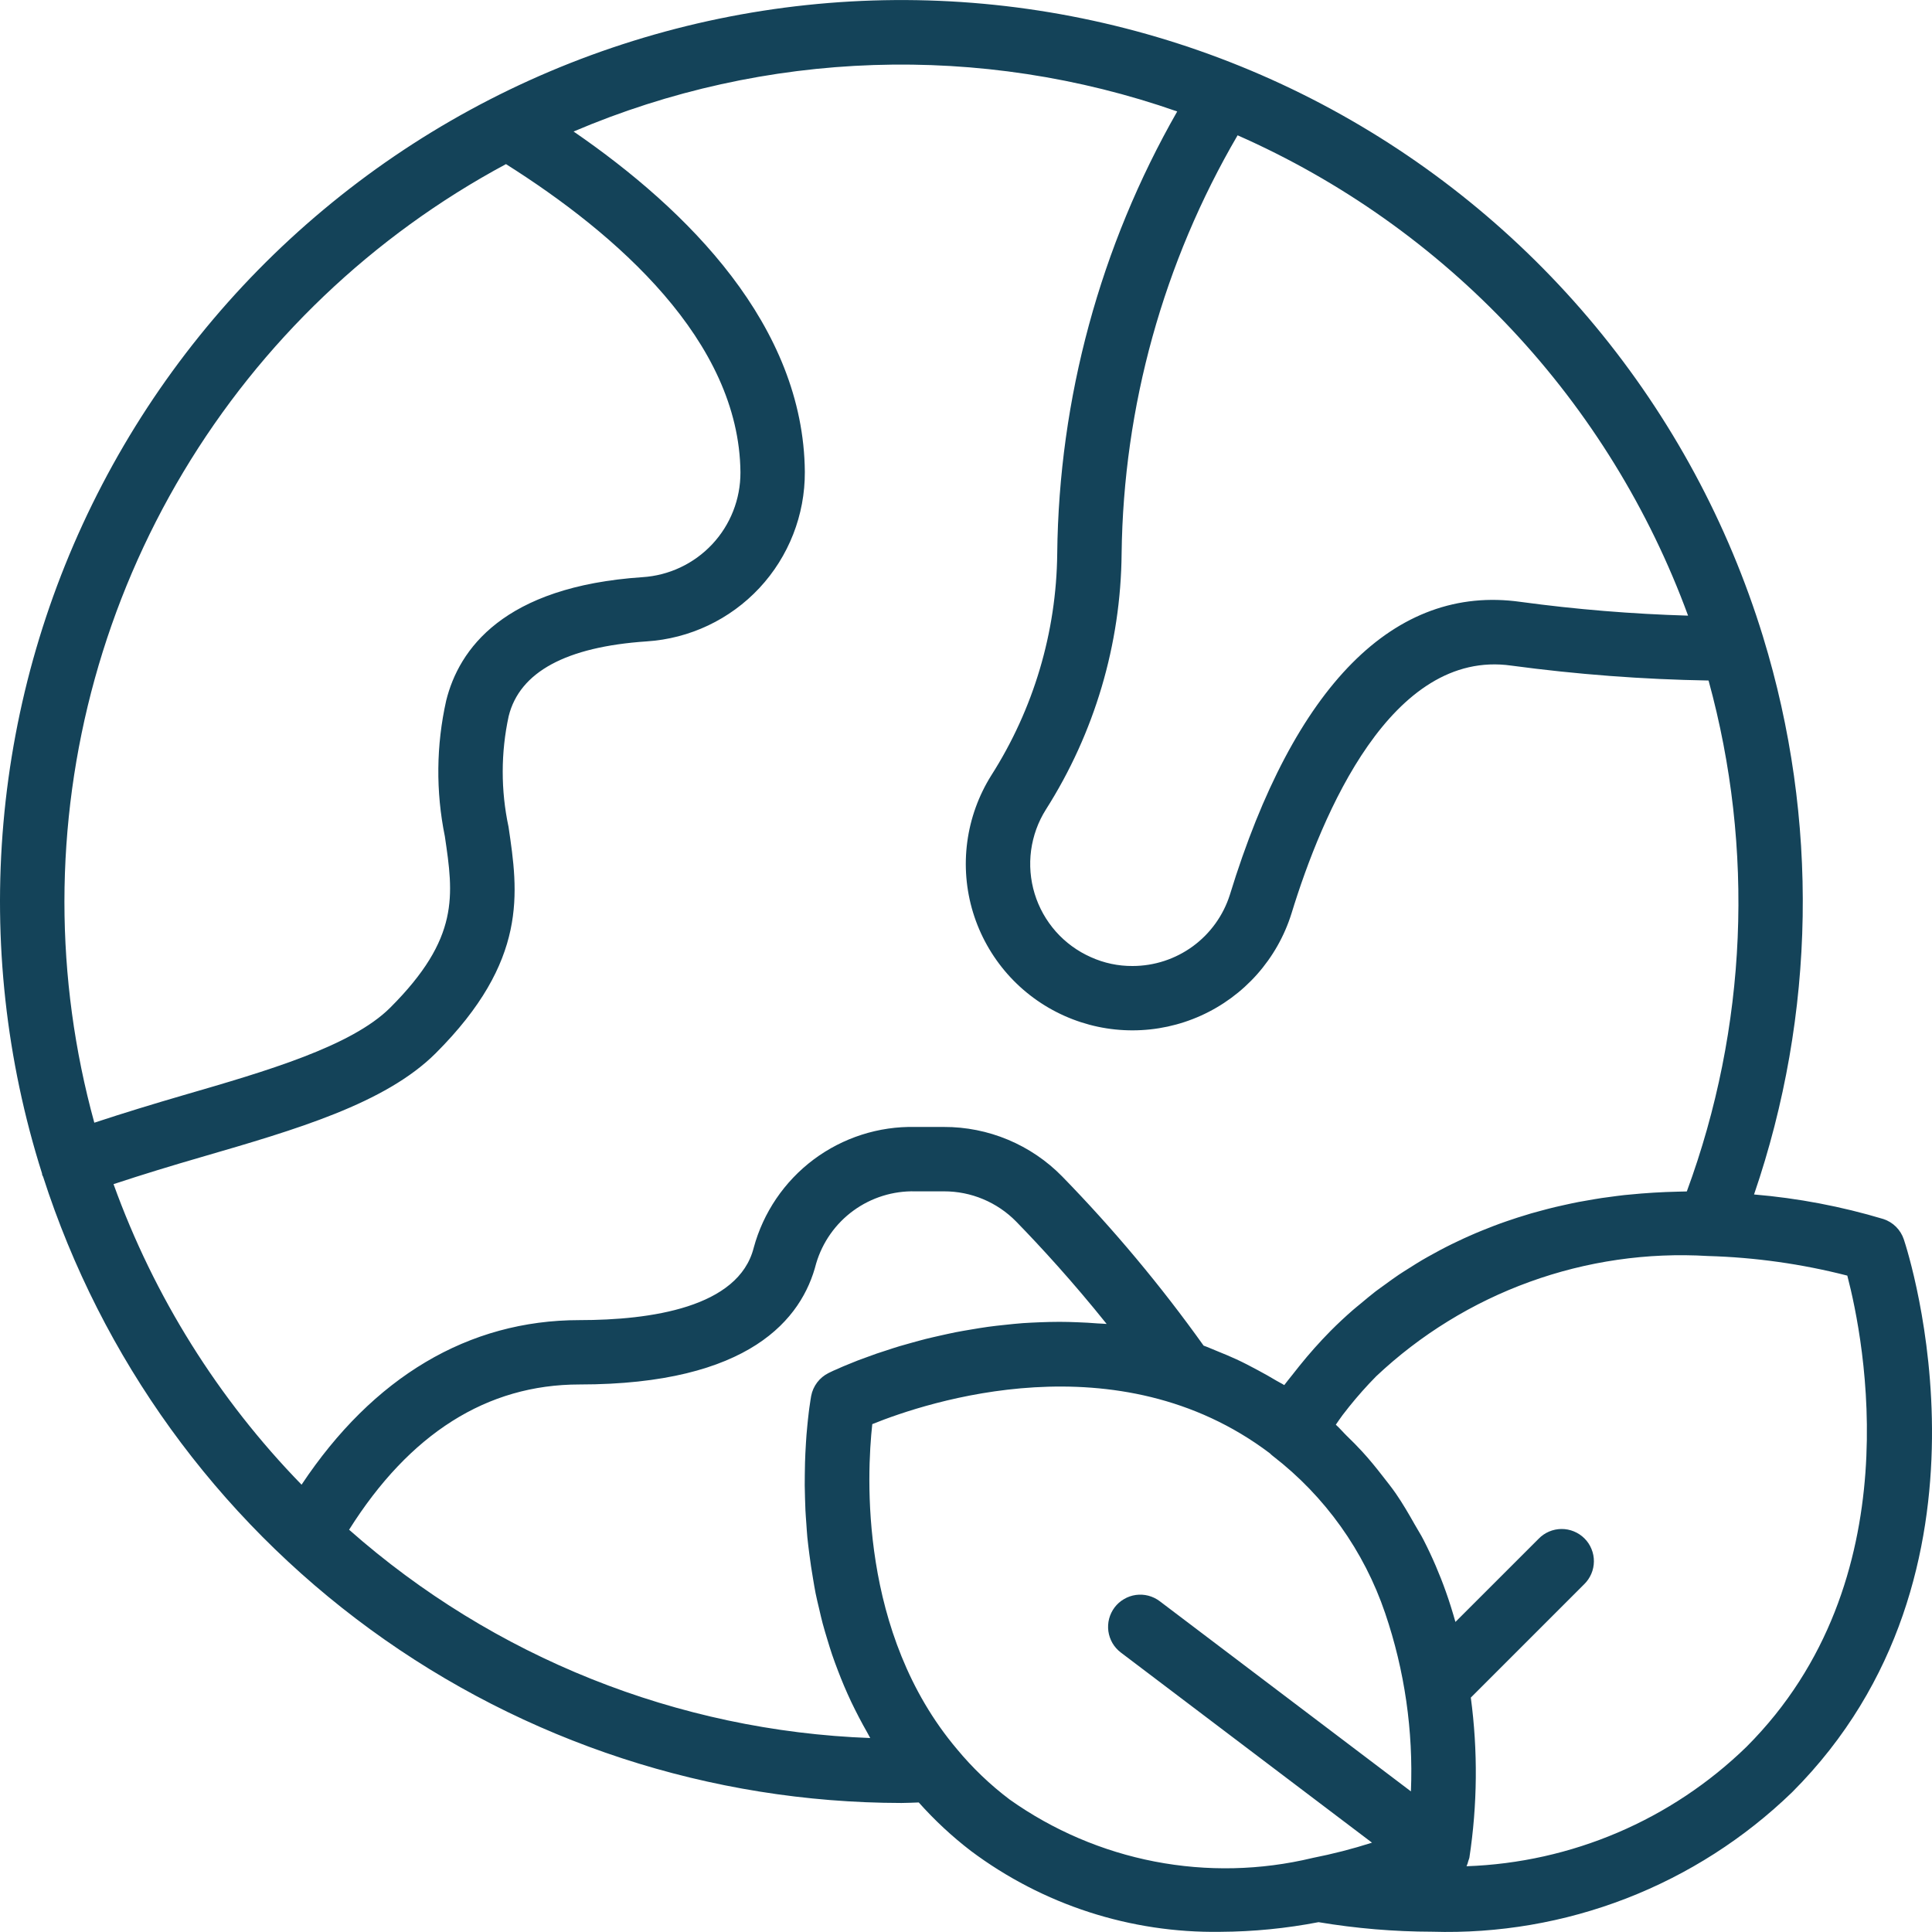 <svg width="55" height="55" viewBox="0 0 55 55" fill="none" xmlns="http://www.w3.org/2000/svg">
<path id="Vector" d="M54.198 35.283C54.153 35.148 54.077 35.026 53.977 34.925C53.876 34.824 53.753 34.749 53.618 34.704C52.418 34.344 51.183 34.109 49.934 34.004C51.692 28.873 51.782 23.317 50.191 18.131L50.188 18.12C49.195 14.891 47.574 11.889 45.418 9.288C43.262 6.687 40.614 4.537 37.625 2.961C34.636 1.386 31.365 0.417 28.001 0.108C24.636 -0.2 21.244 0.16 18.019 1.166C14.793 2.172 11.798 3.805 9.206 5.972C6.613 8.138 4.474 10.795 2.911 13.791C1.348 16.786 0.392 20.061 0.098 23.426C-0.197 26.792 0.176 30.183 1.196 33.404C1.201 33.42 1.197 33.437 1.203 33.453C1.21 33.47 1.22 33.48 1.226 33.495C2.891 38.669 6.152 43.182 10.543 46.386C14.933 49.59 20.226 51.32 25.662 51.327C25.826 51.327 25.991 51.317 26.155 51.312C26.605 51.817 27.101 52.279 27.638 52.691C29.686 54.224 32.185 55.035 34.743 54.995C35.68 54.99 36.616 54.898 37.536 54.72C38.605 54.899 39.686 54.99 40.77 54.992C42.656 55.049 44.535 54.727 46.295 54.045C48.055 53.363 49.661 52.335 51.017 51.022C57.266 44.773 54.327 35.668 54.198 35.283ZM48.056 17.526C46.46 17.479 44.867 17.349 43.285 17.134C39.705 16.631 36.842 19.508 35.012 25.472C34.825 26.061 34.456 26.574 33.958 26.939C33.46 27.303 32.859 27.5 32.241 27.5C31.833 27.503 31.429 27.417 31.057 27.249C30.675 27.08 30.335 26.832 30.058 26.52C29.782 26.207 29.575 25.839 29.454 25.441C29.332 25.041 29.298 24.621 29.353 24.208C29.409 23.794 29.552 23.398 29.775 23.045C31.16 20.866 31.907 18.342 31.93 15.76C31.981 11.572 33.119 7.468 35.232 3.852C38.179 5.152 40.833 7.033 43.037 9.382C45.24 11.732 46.947 14.502 48.056 17.526ZM1.834 25.667C1.837 21.358 3.008 17.131 5.221 13.434C7.434 9.738 10.608 6.71 14.404 4.672C17.531 6.645 21.047 9.693 21.079 13.449C21.081 14.209 20.794 14.94 20.275 15.494C19.756 16.048 19.044 16.384 18.287 16.431C14.325 16.698 13.063 18.49 12.702 19.945C12.417 21.216 12.404 22.533 12.664 23.809C12.912 25.489 13.092 26.703 11.111 28.684C10.006 29.789 7.572 30.496 5.218 31.179C4.374 31.425 3.52 31.685 2.685 31.961C2.121 29.911 1.834 27.794 1.834 25.667ZM3.232 33.71C4.048 33.44 4.892 33.183 5.73 32.94C8.424 32.157 10.969 31.418 12.407 29.98C15.04 27.346 14.754 25.411 14.477 23.54C14.255 22.501 14.256 21.426 14.481 20.388C14.793 19.13 16.115 18.414 18.41 18.259C19.634 18.18 20.782 17.636 21.619 16.739C22.455 15.842 22.918 14.659 22.912 13.433C22.877 9.266 19.577 5.976 16.329 3.744C21.785 1.417 27.914 1.214 33.513 3.173C31.32 7.009 30.144 11.342 30.097 15.76C30.074 17.999 29.423 20.187 28.219 22.075C27.859 22.65 27.626 23.295 27.536 23.968C27.446 24.64 27.502 25.324 27.7 25.974C27.898 26.622 28.233 27.221 28.682 27.73C29.131 28.238 29.684 28.644 30.304 28.92C30.915 29.193 31.577 29.334 32.247 29.332C32.916 29.331 33.578 29.188 34.188 28.913C34.798 28.638 35.343 28.237 35.787 27.737C36.231 27.236 36.565 26.647 36.765 26.008C37.638 23.163 39.61 18.462 43.028 18.949C44.889 19.199 46.762 19.341 48.639 19.373C49.956 24.167 49.739 29.253 48.02 33.918C47.936 33.919 47.849 33.922 47.764 33.924C47.315 33.934 46.847 33.961 46.363 34.01C46.323 34.014 46.283 34.017 46.243 34.021C46.096 34.037 45.948 34.058 45.8 34.078C45.732 34.087 45.666 34.095 45.599 34.105C45.459 34.126 45.318 34.151 45.177 34.176C45.098 34.19 45.019 34.203 44.938 34.218C44.803 34.244 44.667 34.274 44.531 34.304C44.443 34.324 44.355 34.343 44.266 34.364C44.134 34.395 44.001 34.431 43.867 34.467C43.773 34.492 43.68 34.517 43.585 34.544C43.456 34.582 43.326 34.623 43.196 34.664C43.096 34.697 42.996 34.729 42.897 34.764C42.77 34.807 42.645 34.853 42.519 34.901C42.414 34.941 42.31 34.982 42.205 35.025C42.083 35.074 41.961 35.126 41.839 35.18C41.729 35.228 41.62 35.279 41.511 35.331C41.394 35.386 41.277 35.442 41.161 35.502C41.046 35.56 40.932 35.623 40.817 35.686C40.706 35.747 40.595 35.807 40.485 35.872C40.365 35.943 40.245 36.019 40.125 36.095C40.022 36.16 39.919 36.223 39.817 36.292C39.688 36.379 39.562 36.471 39.435 36.564C39.343 36.631 39.249 36.696 39.157 36.766C39.015 36.876 38.875 36.994 38.735 37.111C38.66 37.174 38.585 37.232 38.511 37.297C38.298 37.483 38.087 37.679 37.881 37.886C37.566 38.205 37.268 38.54 36.988 38.889C36.916 38.978 36.846 39.067 36.776 39.157C36.705 39.249 36.628 39.337 36.56 39.431C36.486 39.383 36.41 39.35 36.335 39.304C36.159 39.197 35.982 39.1 35.804 39.004C35.602 38.895 35.4 38.79 35.197 38.696C35.018 38.614 34.839 38.539 34.659 38.467C34.528 38.415 34.396 38.354 34.264 38.307C33.047 36.602 31.7 34.991 30.237 33.49C29.799 33.043 29.275 32.688 28.697 32.446C28.119 32.204 27.498 32.08 26.871 32.082H26.055C25.015 32.059 23.996 32.386 23.162 33.009C22.329 33.633 21.728 34.518 21.456 35.523C21.025 37.223 18.521 37.581 16.497 37.581C13.332 37.581 10.62 39.205 8.585 42.266C6.211 39.828 4.386 36.911 3.232 33.71ZM9.938 43.548C11.658 40.816 13.857 39.413 16.497 39.413C21.344 39.413 22.835 37.542 23.234 35.969C23.413 35.364 23.786 34.834 24.296 34.463C24.806 34.092 25.425 33.899 26.055 33.915H26.871C27.254 33.914 27.633 33.989 27.986 34.137C28.339 34.285 28.659 34.501 28.927 34.774C29.624 35.489 30.544 36.492 31.504 37.69C31.418 37.681 31.335 37.682 31.249 37.675C31.056 37.659 30.866 37.649 30.676 37.642C30.503 37.635 30.332 37.63 30.162 37.63C29.975 37.63 29.794 37.635 29.612 37.642C29.445 37.649 29.28 37.656 29.118 37.667C28.941 37.681 28.769 37.698 28.598 37.717C28.439 37.734 28.282 37.75 28.128 37.772C27.962 37.795 27.803 37.822 27.642 37.849C27.495 37.874 27.348 37.898 27.207 37.926C27.052 37.957 26.906 37.99 26.759 38.023C26.625 38.054 26.49 38.083 26.363 38.115C26.221 38.151 26.091 38.188 25.959 38.224C25.84 38.258 25.72 38.29 25.609 38.323C25.482 38.361 25.37 38.398 25.253 38.437C25.152 38.469 25.049 38.502 24.956 38.534C24.845 38.572 24.752 38.607 24.653 38.644C24.573 38.673 24.488 38.703 24.416 38.731C24.324 38.767 24.252 38.797 24.174 38.829C24.116 38.853 24.05 38.878 24 38.9C23.916 38.935 23.856 38.962 23.796 38.99C23.773 39 23.741 39.014 23.722 39.022C23.652 39.054 23.606 39.077 23.587 39.087C23.46 39.15 23.349 39.242 23.263 39.355C23.177 39.469 23.118 39.601 23.092 39.741C23.089 39.756 23.083 39.794 23.074 39.85L23.066 39.904C23.058 39.954 23.05 40.009 23.04 40.08C23.036 40.113 23.031 40.151 23.026 40.188C23.017 40.259 23.009 40.331 23 40.416C22.994 40.469 22.988 40.526 22.983 40.585C22.975 40.669 22.967 40.754 22.959 40.849C22.954 40.92 22.949 40.994 22.944 41.071C22.937 41.169 22.932 41.269 22.927 41.375C22.923 41.462 22.92 41.548 22.917 41.64C22.913 41.748 22.912 41.862 22.911 41.977C22.91 42.08 22.908 42.179 22.909 42.287C22.91 42.403 22.914 42.525 22.917 42.647C22.921 42.763 22.923 42.875 22.929 42.996C22.935 43.12 22.946 43.251 22.955 43.38C22.964 43.506 22.971 43.629 22.983 43.76C22.998 43.916 23.02 44.08 23.04 44.241C23.069 44.474 23.106 44.711 23.147 44.952C23.17 45.087 23.191 45.219 23.218 45.356C23.248 45.506 23.286 45.659 23.322 45.811C23.353 45.947 23.384 46.081 23.42 46.218C23.461 46.373 23.509 46.528 23.556 46.684C23.598 46.822 23.639 46.959 23.686 47.098C23.739 47.254 23.797 47.41 23.857 47.566C23.911 47.707 23.967 47.848 24.027 47.99C24.092 48.143 24.16 48.295 24.232 48.448C24.302 48.595 24.376 48.741 24.452 48.888C24.529 49.034 24.606 49.178 24.689 49.322C24.719 49.374 24.743 49.426 24.774 49.478C19.292 49.276 14.049 47.18 9.938 43.548ZM40.166 50.997L33.014 45.582C32.918 45.51 32.809 45.457 32.692 45.426C32.576 45.396 32.455 45.389 32.335 45.405C32.216 45.422 32.101 45.462 31.998 45.523C31.894 45.583 31.803 45.664 31.73 45.76C31.658 45.856 31.605 45.965 31.574 46.082C31.544 46.198 31.537 46.32 31.553 46.439C31.57 46.558 31.61 46.673 31.67 46.777C31.731 46.88 31.812 46.971 31.908 47.044L39.058 52.457C38.502 52.635 37.935 52.78 37.362 52.893L37.359 52.894C35.887 53.247 34.357 53.281 32.871 52.994C31.385 52.706 29.978 52.105 28.743 51.229C28.188 50.81 27.684 50.328 27.241 49.792C24.452 46.489 24.673 41.989 24.832 40.542C26.387 39.913 31.818 38.1 36.148 41.371C36.176 41.4 36.206 41.426 36.238 41.451C37.72 42.595 38.832 44.152 39.433 45.925C39.988 47.556 40.236 49.276 40.166 50.997ZM49.721 49.726C47.579 51.811 44.737 53.024 41.749 53.128C41.771 53.08 41.788 53.029 41.8 52.977C41.805 52.961 41.812 52.947 41.816 52.931C41.819 52.915 41.828 52.902 41.83 52.887C42.06 51.376 42.074 49.841 41.871 48.327L45.097 45.101C45.184 45.017 45.253 44.916 45.301 44.804C45.349 44.692 45.374 44.572 45.375 44.45C45.376 44.329 45.353 44.209 45.306 44.096C45.261 43.984 45.193 43.881 45.106 43.795C45.021 43.71 44.918 43.642 44.806 43.596C44.694 43.55 44.573 43.526 44.452 43.527C44.33 43.528 44.21 43.553 44.098 43.601C43.986 43.649 43.885 43.718 43.801 43.806L41.433 46.173C41.352 45.888 41.264 45.601 41.161 45.313C40.983 44.811 40.772 44.321 40.53 43.847C40.452 43.691 40.357 43.548 40.273 43.397C40.103 43.096 39.93 42.798 39.736 42.517C39.619 42.347 39.491 42.189 39.365 42.027C39.177 41.784 38.983 41.545 38.775 41.319C38.634 41.165 38.487 41.018 38.337 40.873C38.232 40.77 38.138 40.657 38.028 40.558C38.093 40.468 38.151 40.374 38.219 40.286C38.281 40.205 38.344 40.123 38.409 40.043C38.65 39.743 38.906 39.455 39.176 39.181C40.433 37.996 41.919 37.081 43.544 36.492C45.168 35.903 46.896 35.652 48.621 35.756C49.96 35.794 51.291 35.981 52.589 36.314C53.062 38.126 54.446 45 49.721 49.726Z" fill="#144359"/>
</svg>
